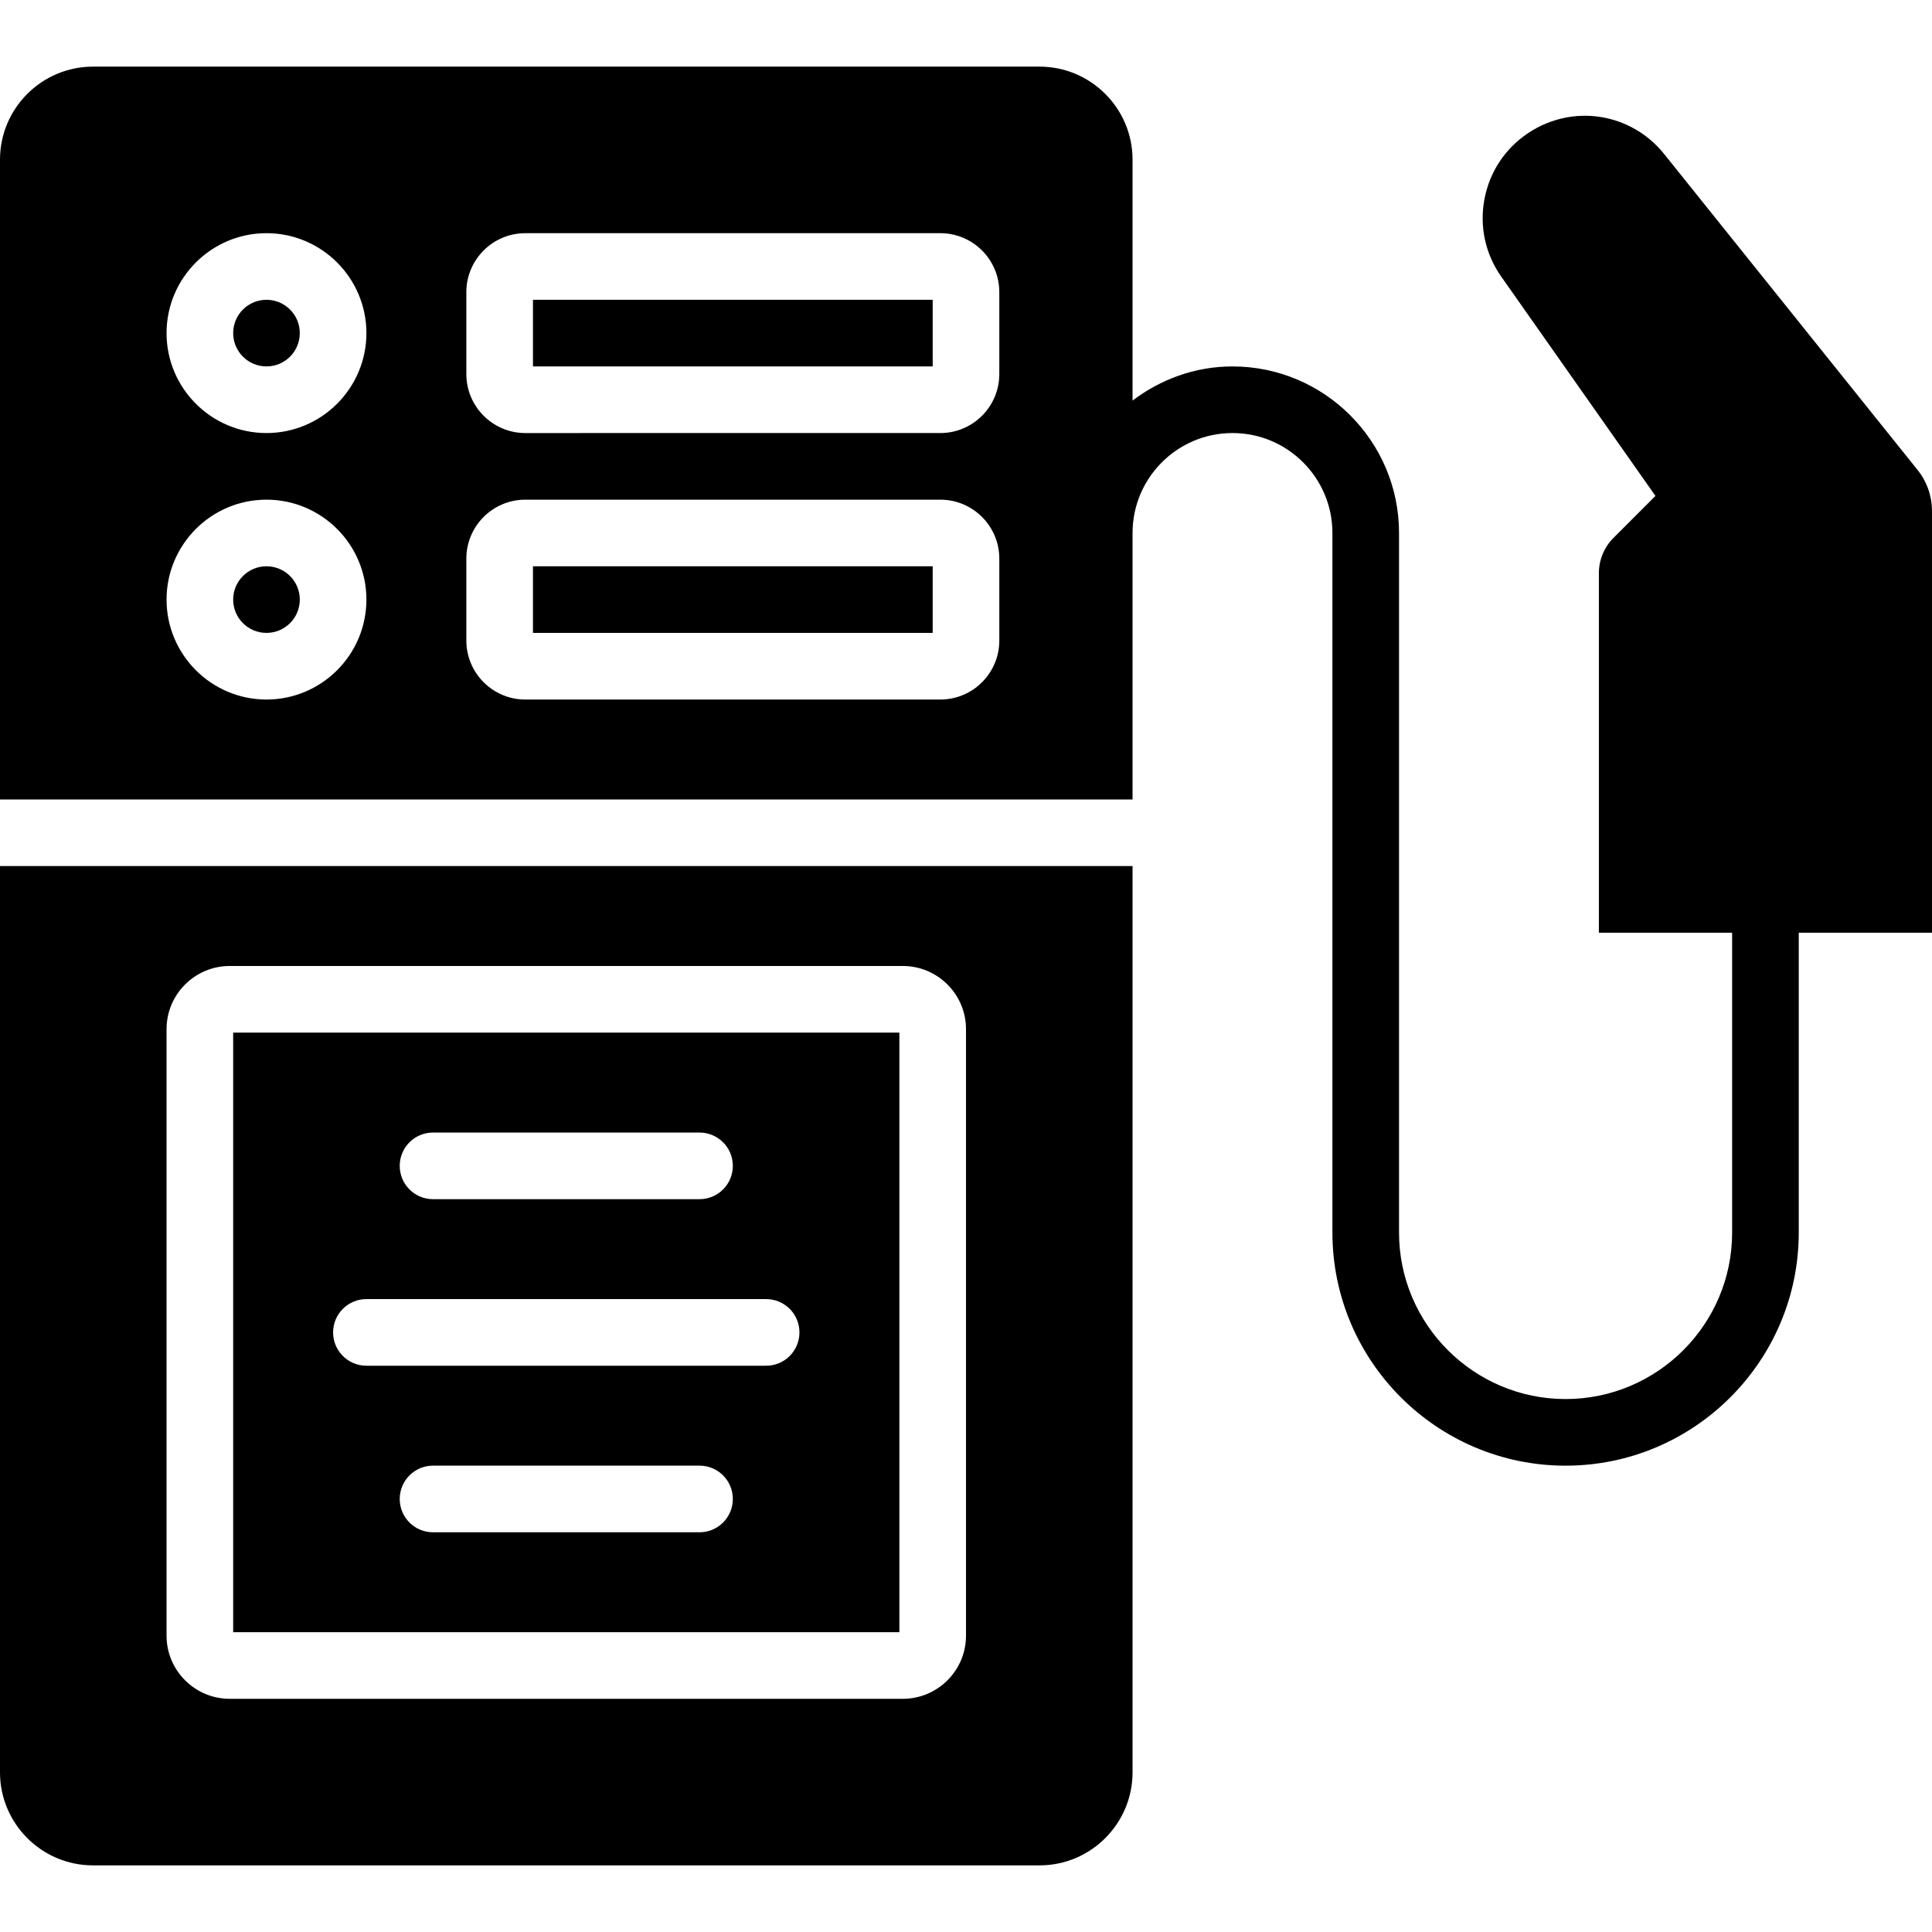 <?xml version="1.0" encoding="iso-8859-1"?>
<!-- Uploaded to: SVG Repo, www.svgrepo.com, Generator: SVG Repo Mixer Tools -->
<svg fill="#000000" version="1.1" id="Layer_1" xmlns="http://www.w3.org/2000/svg" xmlns:xlink="http://www.w3.org/1999/xlink" 
	 viewBox="0 0 512 512" xml:space="preserve">
<g>
	<g>
		<g>
			<path d="M508.178,124.544l-67.143-83.703c-8.819-11.008-24.329-13.4-36.07-5.561c-6.109,4.078-10.222,10.293-11.573,17.514
				c-1.351,7.212,0.23,14.504,4.449,20.506l40.872,58.121l-11.14,11.149c-2.445,2.436-3.849,5.826-3.849,9.287v95.32h35.31v79.448
				c0,24.329-19.8,44.138-44.138,44.138s-44.138-19.809-44.138-44.138v-44.138v-8.828V141.246c0-24.338-19.8-44.138-44.138-44.138
				c-9.975,0-19.085,3.443-26.483,9.048v-63.85c0-13.594-11.061-24.647-24.647-24.647H24.647C11.061,17.66,0,28.712,0,42.306v169.56
				h300.138v-17.655v-52.966c0-14.61,11.882-26.483,26.483-26.483s26.483,11.873,26.483,26.483V273.66v8.828v44.138
				c0,34.066,27.727,61.793,61.793,61.793s61.793-27.727,61.793-61.793v-79.448H512V135.411
				C512,131.482,510.649,127.625,508.178,124.544z M70.621,185.384c-14.601,0-26.483-11.882-26.483-26.483
				c0-14.61,11.882-26.483,26.483-26.483s26.483,11.873,26.483,26.483C97.103,173.502,85.221,185.384,70.621,185.384z
				 M70.621,114.763c-14.601,0-26.483-11.882-26.483-26.483c0-14.61,11.882-26.483,26.483-26.483S97.103,73.671,97.103,88.28
				C97.103,102.881,85.221,114.763,70.621,114.763z M264.828,169.75c0,8.625-7.009,15.634-15.634,15.634H139.22
				c-8.625,0-15.634-7.009-15.634-15.634v-21.707c0-8.625,7.009-15.625,15.634-15.625h109.974c8.625,0,15.634,7,15.634,15.625
				V169.75z M264.828,99.129c0,8.625-7.009,15.634-15.634,15.634H139.22c-8.625,0-15.634-7.009-15.634-15.634V77.422
				c0-8.625,7.009-15.625,15.634-15.625h109.974c8.625,0,15.634,7,15.634,15.625V99.129z"/>
			<circle cx="70.621" cy="158.897" r="8.828"/>
			<rect x="141.241" y="150.069" width="105.931" height="17.655"/>
			<rect x="141.241" y="79.448" width="105.931" height="17.655"/>
			<circle cx="70.621" cy="88.276" r="8.828"/>
			<path d="M238.345,273.655H61.793v158.897h176.552V273.655z M114.759,300.138h70.621c4.882,0,8.828,3.946,8.828,8.828
				s-3.946,8.828-8.828,8.828h-70.621c-4.882,0-8.828-3.946-8.828-8.828S109.877,300.138,114.759,300.138z M185.379,406.069h-70.621
				c-4.882,0-8.828-3.946-8.828-8.828c0-4.882,3.946-8.828,8.828-8.828h70.621c4.882,0,8.828,3.946,8.828,8.828
				C194.207,402.123,190.261,406.069,185.379,406.069z M203.034,361.931H97.103c-4.882,0-8.828-3.946-8.828-8.828
				s3.946-8.828,8.828-8.828h105.931c4.882,0,8.828,3.946,8.828,8.828S207.916,361.931,203.034,361.931z"/>
			<path d="M0,469.694c0,13.594,11.061,24.647,24.647,24.647h250.845c13.586,0,24.647-11.052,24.647-24.647V229.513H0V469.694z
				 M44.138,272.733c0-9.225,7.512-16.737,16.737-16.737h178.388c9.225,0,16.737,7.512,16.737,16.737v160.742
				c0,9.225-7.512,16.728-16.737,16.728H60.875c-9.225,0-16.737-7.503-16.737-16.728V272.733z"/>
		</g>
	</g>
</g>
</svg>